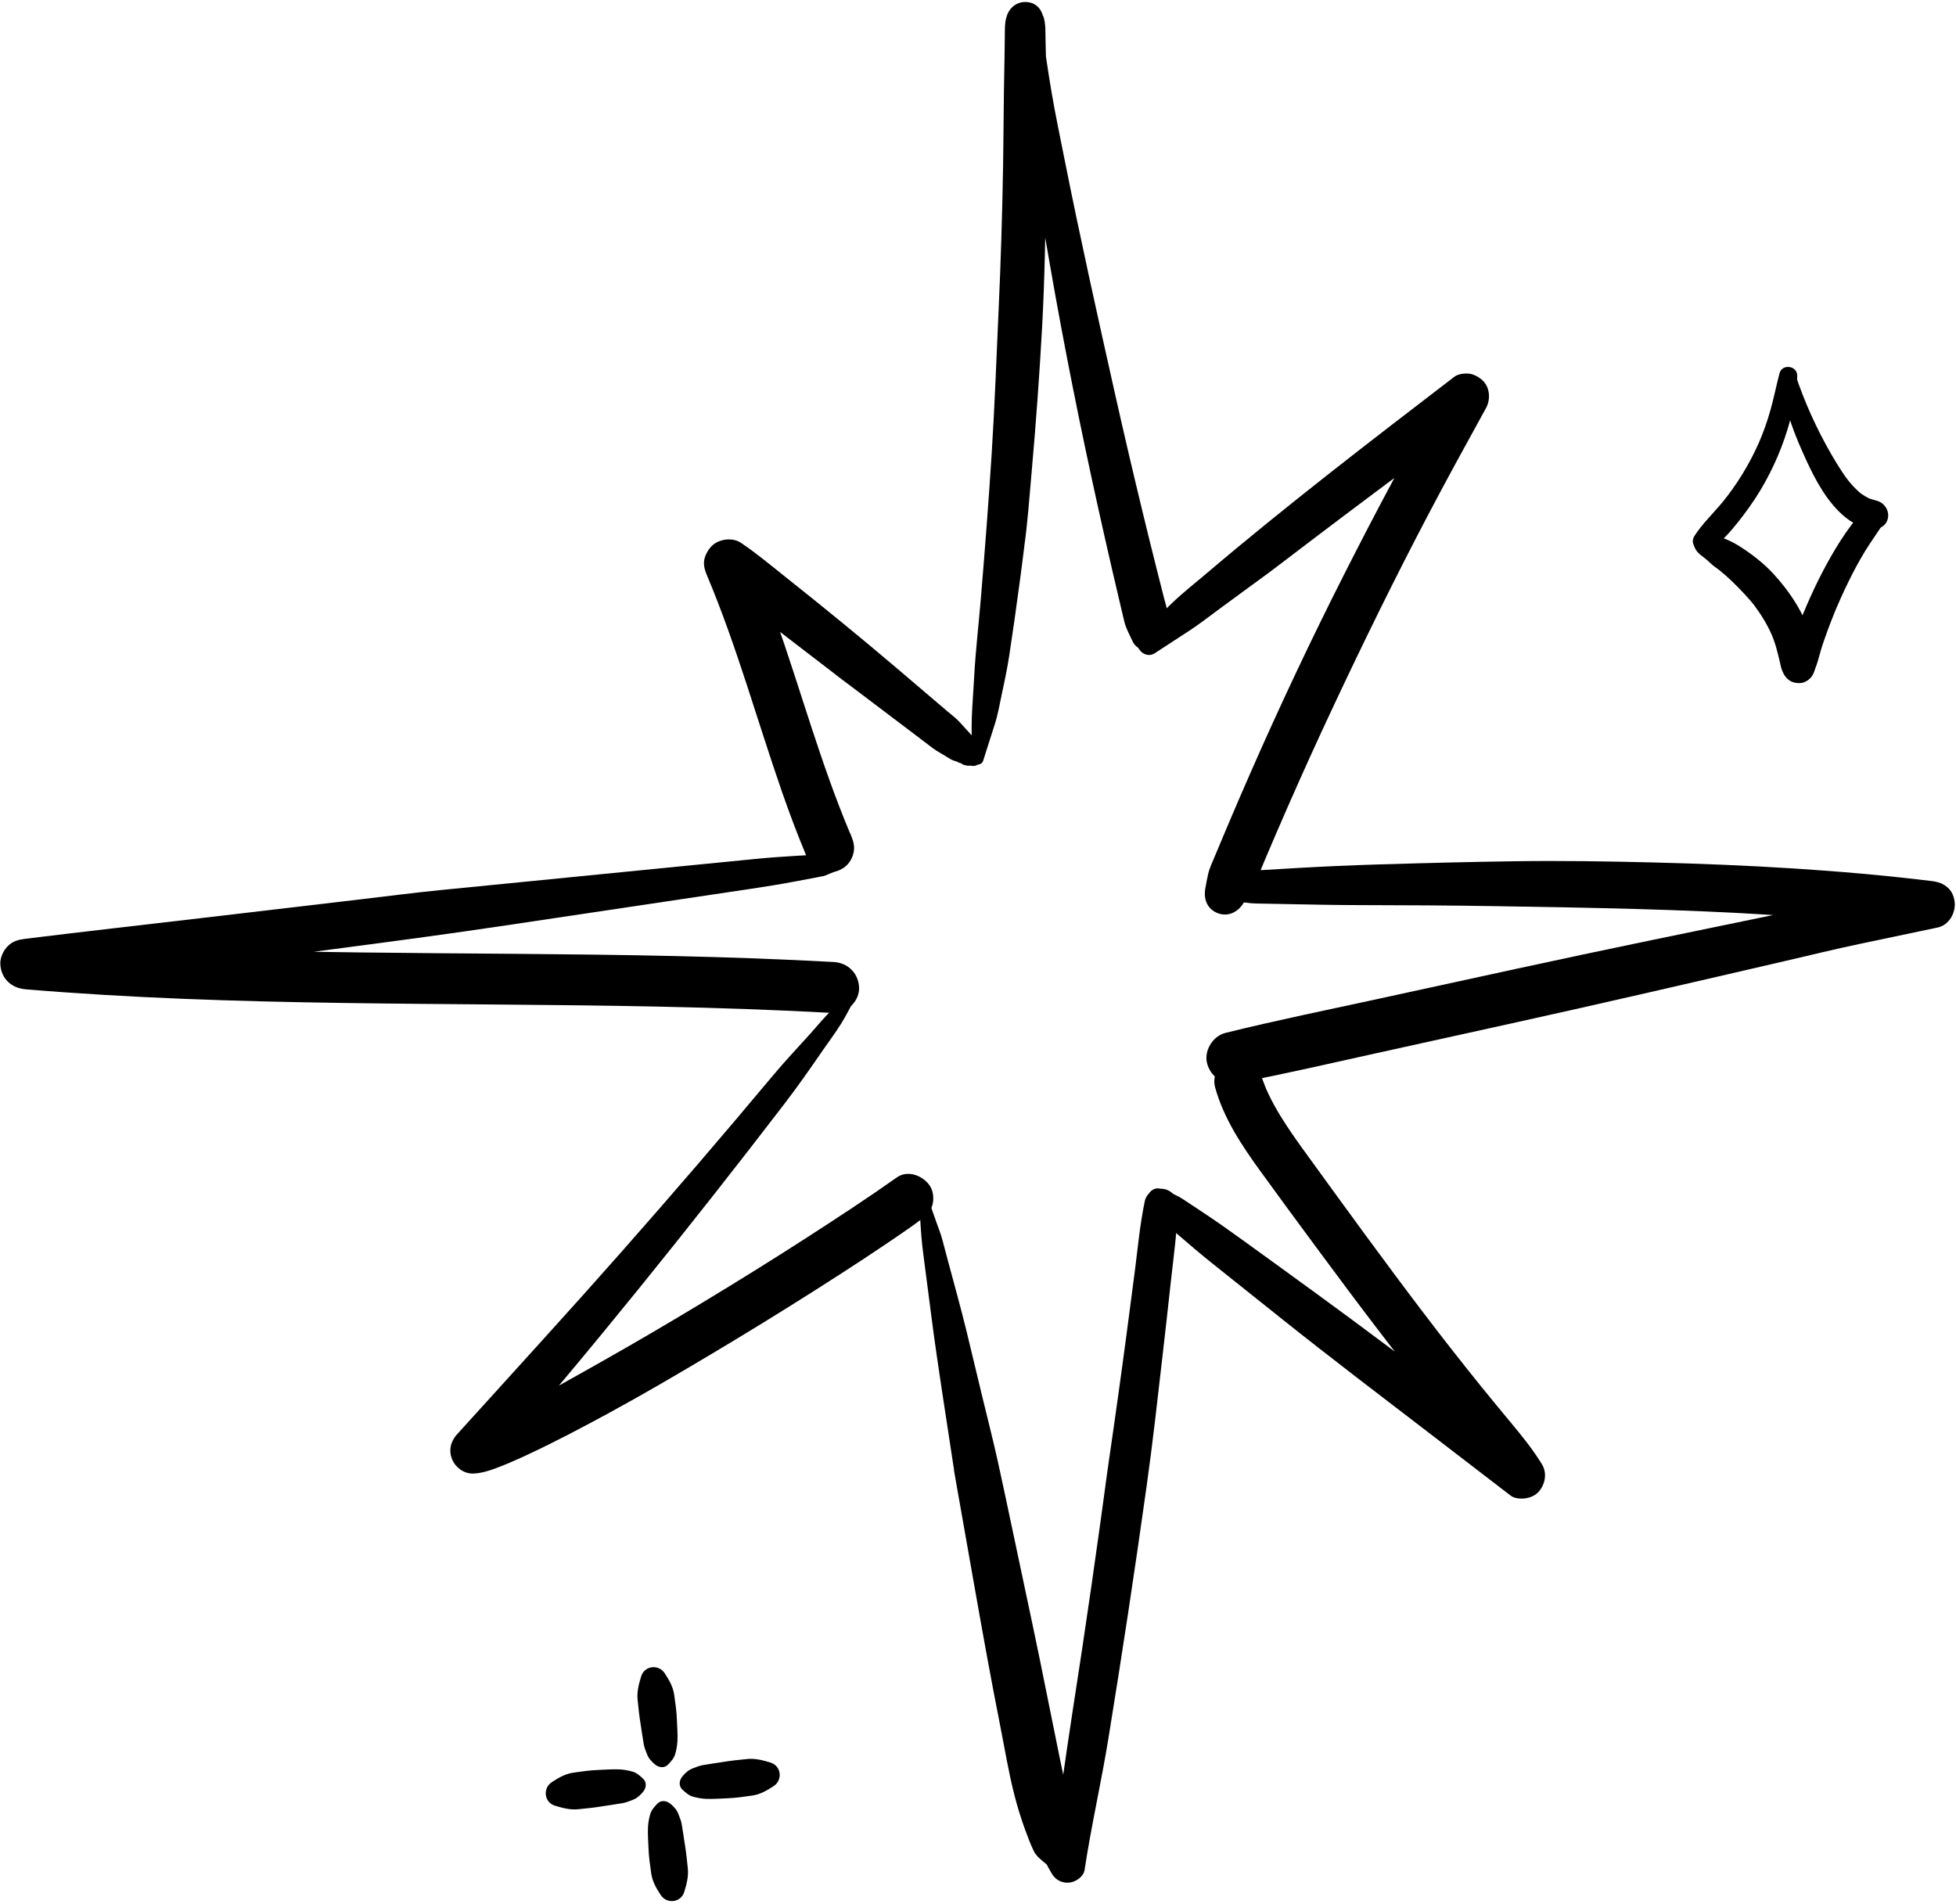 <?xml version="1.0" encoding="UTF-8"?>
<!DOCTYPE svg PUBLIC '-//W3C//DTD SVG 1.0//EN'
          'http://www.w3.org/TR/2001/REC-SVG-20010904/DTD/svg10.dtd'>
<svg height="576.9" preserveAspectRatio="xMidYMid meet" version="1.0" viewBox="-0.1 -0.6 592.5 576.9" width="592.5" xmlns="http://www.w3.org/2000/svg" xmlns:xlink="http://www.w3.org/1999/xlink" zoomAndPan="magnify"
><g
  ><g
    ><g id="change1_15"
      ><path d="M538.93,112.52c-0.95,3.65-1.68,7.36-2.7,11c-0.49,1.75-1.04,3.49-1.65,5.2c-0.58,1.63-1.3,3.48-1.86,4.74 c-1.44,3.28-3.11,6.45-4.98,9.51c-1.9,3.11-4.02,6.07-6.05,8.55c-2.85,3.46-6.11,6.5-8.54,10.29c-1.72,2.69,1.64,5.76,4.26,4.26 c3.63-2.07,6.26-5.1,8.84-8.33c2.5-3.13,4.84-6.39,6.9-9.82c3.95-6.57,7-13.74,9-21.14c1.2-4.44,2.13-8.92,2.16-13.53 C544.35,110.17,539.72,109.5,538.93,112.52L538.93,112.52z"
      /></g
      ><g id="change1_9"
      ><path d="M539.08,113.91c0.66,3.7,1.5,7.38,2.53,11c1.07,3.77,2.52,7.39,4.11,10.98c2.85,6.46,6.15,13.39,11.19,18.45 c1.37,1.38,2.94,2.65,4.64,3.6c2.07,1.16,4.92,2.31,7.3,1.59c3.67-1.13,3.96-5.67,1.01-7.75c-0.99-0.69-2.3-0.86-3.43-1.26 c-0.23-0.08-0.45-0.16-0.67-0.25c0.5,0.21,0.52,0.21,0.07,0c-0.31-0.18-0.64-0.34-0.96-0.52c-0.42-0.25-0.82-0.53-1.22-0.8 c-0.39-0.29-0.39-0.29-0.01,0c-0.19-0.16-0.38-0.32-0.57-0.48c-0.66-0.58-1.29-1.2-1.89-1.85c-0.35-0.37-0.68-0.76-1.01-1.15 c-0.09-0.11-1.01-1.29-0.55-0.67c-0.53-0.72-1.05-1.44-1.54-2.18c-1.23-1.83-2.38-3.72-3.48-5.63 c-4.42-7.66-8.15-15.91-10.92-24.31C542.7,109.71,538.54,110.92,539.08,113.91L539.08,113.91z"
      /></g
      ><g id="change1_6"
      ><path d="M513.27,165.33c0.84,1.86,2.13,2.37,3.58,3.63c0.6,0.53,1.16,1.1,1.78,1.61c0.5,0.42,1.03,0.79,1.55,1.17 c0.21,0.15,0.41,0.31,0.62,0.46c-0.33-0.24-0.41-0.33-0.04-0.03c2.75,2.22,5.22,4.69,7.63,7.27c0.58,0.62,1.15,1.26,1.71,1.91 c0.3,0.35,0.59,0.7,0.88,1.06c0.12,0.15,0.24,0.31,0.37,0.46c0.47,0.58-0.55-0.75-0.12-0.15c1.03,1.43,2.04,2.85,2.94,4.36 c0.89,1.49,1.7,3.02,2.4,4.6c0.53,1.19-0.24-0.65,0.11,0.26c0.14,0.35,0.28,0.7,0.41,1.06c0.3,0.82,0.57,1.65,0.82,2.49 c0.46,1.59,0.84,3.23,1.22,4.84c0.18,0.78,0.31,1.53,0.62,2.27c0.53,1.27,1.15,2.27,2.33,3.03c1.08,0.69,2.63,0.86,3.84,0.54 c5.7-1.5,4.03-9.59,2.74-13.65c-2.32-7.29-6.52-13.85-11.71-19.42c-2.87-3.08-6.24-5.7-9.78-7.98c-1.9-1.22-3.82-2.21-5.97-2.92 c-2.02-0.66-4.21-1.52-6.31-0.84C513.09,161.96,512.54,163.71,513.27,165.33L513.27,165.33z"
      /></g
      ><g id="change1_14"
      ><path d="M566.02,152.98c-1.4,1.08-2.68,2.09-3.78,3.48c-1.13,1.44-2.22,2.9-3.26,4.4c-2.02,2.93-3.85,5.98-5.56,9.1 c-3.7,6.74-6.82,13.8-9.53,20.99c-0.67,1.78-1.31,3.58-1.92,5.39c-0.68,2.03-1.32,3.89-1.13,6.06c0.36,4.11,5.18,5.4,7.56,2.05 c1.93-2.71,2.49-6.43,3.54-9.57c1.1-3.29,2.31-6.55,3.62-9.77c0.17-0.42,0.35-0.84,0.52-1.27c0.02-0.04,0.27-0.64,0.09-0.21 c-0.2,0.47,0.12-0.29,0.17-0.39c0.36-0.85,0.73-1.69,1.11-2.53c0.75-1.68,1.53-3.34,2.34-5c1.55-3.18,3.23-6.31,5.07-9.33 c1.83-3,3.94-5.8,5.76-8.8c0.77-1.27,0.52-3.03-0.53-4.07C569.13,152.55,567.19,152.09,566.02,152.98L566.02,152.98z"
      /></g
    ></g
    ><g id="change1_1"
    ><path d="M297.73,229.84c1.15-3.53,2.21-7.09,3.38-10.61c1.11-3.33,1.67-6.94,2.42-10.37c0.8-3.64,1.54-7.27,2.1-10.95 c0.54-3.53,1.06-7.06,1.56-10.59c0.58-4.04,1.13-8.08,1.67-12.13c0.23-1.7,0.45-3.4,0.67-5.11c0.11-0.89,0.23-1.78,0.34-2.68 c0.06-0.49,0.12-0.97,0.18-1.46c0.04-0.33,0.25-1.83,0.03-0.35c1.1-7.63,1.63-15.38,2.31-23.05c1.3-14.65,2.37-29.32,3.18-44 c0.8-14.66,1.02-29.37,1.23-44.05c0.11-8.15,0.16-16.29,0.16-24.44c0-4.07-0.1-8.13-0.2-12.2c-0.05-2.11-0.1-4.23-0.15-6.34 c-0.06-2.44,0.12-5.05-0.74-7.36c-3.47,1.46-6.94,2.93-10.41,4.39c0.33,0.6,0.9,1.35,1.11,2c-0.11-0.37-0.14-0.33-0.08,0.24 c0.03,0.32,0.11,0.65,0.17,0.97c0.28,1.61,0.56,3.22,0.84,4.83c0.53,3.06,1.07,6.12,1.62,9.18c1.07,5.97,1.93,11.97,2.87,17.96 c1.9,12.15,3.91,24.28,6.03,36.39c4.24,24.3,9.06,48.46,14.39,72.54c1.48,6.71,3,13.42,4.55,20.12c0.77,3.35,1.56,6.7,2.35,10.04 c0.4,1.67,0.77,3.35,1.19,5.02c0.52,2.07,1.63,4.04,2.53,5.98c1.05,2.27,4.39,3.48,6.71,2.73c2.4-0.78,4.51-3.06,4.36-5.73 c-0.1-1.86-0.14-3.74-0.45-5.59c-0.27-1.6-0.78-3.19-1.18-4.76c-0.73-2.85-1.45-5.71-2.17-8.56c-1.48-5.87-2.93-11.75-4.35-17.63 c-2.87-11.84-5.64-23.71-8.31-35.61c-5.29-23.61-10.55-47.22-15.27-70.95c-1.32-6.65-2.72-13.29-3.87-19.97 c-1.16-6.78-2.11-13.61-3.12-20.41c0,0.83,0,1.66,0,2.49c0.18-0.88,0.34-1.76,0.51-2.64c0.56-2.92-0.82-6.29-3.98-7.01 c-3.18-0.72-5.95,0.96-7.01,3.98c-0.72,2.06-0.6,4.24-0.63,6.39c-0.02,1.95-0.05,3.9-0.08,5.85c-0.05,3.58-0.13,7.16-0.19,10.74 c-0.11,7.33-0.12,14.66-0.24,21.99c-0.25,14.69-0.69,29.37-1.36,44.04c-0.66,14.51-1.18,29.03-2.1,43.53 c-0.92,14.63-2.06,29.25-3.27,43.85c-0.67,8.08-1.64,16.15-2.06,24.24c-0.21,4.02-0.55,8.05-0.7,12.08 c-0.15,4.15,0.07,8.36,0.08,12.53C294.35,231.36,297.13,231.66,297.73,229.84L297.73,229.84z"
    /></g
    ><g id="change1_16"
    ><path d="M349.77,197.26c3.39-2.22,6.78-4.43,10.17-6.63c3.27-2.12,6.35-4.54,9.49-6.85c3.14-2.32,6.29-4.63,9.45-6.94 c1.44-1.06,2.89-2.11,4.34-3.17c0.39-0.29,0.79-0.57,1.18-0.86c0.46-0.33,2.52-1.97,1.18-0.88c0.89-0.72,1.82-1.39,2.72-2.08 c12.45-9.51,24.97-18.95,37.55-28.29c7.21-5.36,14.44-10.68,21.68-15.99c-3.18-3.18-6.36-6.36-9.53-9.53 c-11,18.94-21.29,38.31-31.18,57.85c-9.86,19.48-19.17,39.23-27.95,59.22c-2.46,5.6-4.88,11.21-7.26,16.84 c-1.36,3.21-2.71,6.43-4.05,9.65c-0.61,1.46-1.3,2.9-1.66,4.45c-0.36,1.54-0.64,3.09-0.91,4.65c-0.53,3.07,0.56,6.01,3.57,7.28 c2.96,1.25,5.94,0.04,7.71-2.53c0.76-1.1,1.53-2.2,2.24-3.34c0.96-1.56,1.64-3.2,2.34-4.9c0.52-1.25,1.04-2.49,1.56-3.74 c0.27-0.65,0.52-1.34,0.83-1.98c-0.07,0.14-0.67,1.58-0.18,0.42c0.15-0.37,0.31-0.73,0.46-1.1c2.14-5.04,4.31-10.07,6.51-15.09 c4.37-9.96,8.86-19.86,13.48-29.71c9.24-19.7,18.81-39.24,28.93-58.51c5.72-10.9,11.65-21.68,17.59-32.46 c1.44-2.62,1.21-6.33-1.09-8.44c-0.89-0.82-1.93-1.42-3.07-1.79c-1.48-0.48-4.09-0.28-5.37,0.7 c-25.46,19.51-50.95,39.07-75.39,59.84c-3.34,2.84-6.84,5.57-10.01,8.6c-3.29,3.14-6.52,6.34-9.78,9.53 C342.39,194.36,346.22,199.59,349.77,197.26L349.77,197.26z"
    /></g
    ><g id="change1_13"
    ><path d="M368.99,271.51c0.86,0.14,1.73,0.28,2.59,0.42c0.79,0.13,1.96,0.33,2.35,0.4c2.14,0.34,4.15,0.76,6.32,0.8 c3.47,0.07,6.93,0.13,10.4,0.2c6.94,0.14,13.87,0.28,20.8,0.29c14.04,0.02,28.07,0.1,42.11,0.33c28.05,0.46,56.09,0.91,84.09,2.72 c15.79,1.02,31.58,2.35,47.31,4c-0.64-4.7-1.27-9.39-1.91-14.09c-13.8,3.14-27.6,6.25-41.47,9.11 c-13.79,2.85-27.58,5.69-41.37,8.54c-27.65,5.71-55.21,11.79-82.79,17.79c-15.45,3.36-30.96,6.52-46.31,10.32 c-3.97,0.98-6.73,5.67-5.46,9.61c1.39,4.29,5.3,6.28,9.61,5.46c13.9-2.65,27.7-5.86,41.52-8.91c13.74-3.03,27.48-6.06,41.21-9.09 c27.55-6.08,55.03-12.45,82.51-18.82c7.62-1.77,15.22-3.63,22.87-5.24c7.82-1.65,15.65-3.29,23.47-4.94 c3.49-0.73,5.58-4.55,5.14-7.87c-0.2-1.5-0.82-3.06-1.97-4.12c-1.49-1.37-3.07-1.86-5.07-2.1c-27.84-3.38-55.86-4.9-83.88-5.61 c-14.02-0.35-28.05-0.58-42.08-0.38c-14.04,0.2-28.07,0.56-42.11,0.99c-7.94,0.25-15.85,0.59-23.78,1.05 c-3.96,0.23-7.92,0.46-11.88,0.7c-0.99,0.06-1.99,0.07-2.97,0.17c-1.24,0.12-2.43,0.47-3.64,0.74c-1.66,0.37-3.66,0.78-5.65,1.19 C365.93,265.81,365.79,270.99,368.99,271.51L368.99,271.51z"
    /></g
    ><g id="change1_7"
    ><path d="M297.28,227.85c-0.12-0.4-0.25-0.8-0.37-1.2c0,0.65,0,1.29,0,1.94c0-0.03,0.01-0.05,0.01-0.08 c0.21-1.28,0.12-2.82-0.98-3.72c0.84,0.68,0.51,0.71,0.23,0.29c-0.1-0.15-0.2-0.31-0.31-0.46c-0.24-0.36-0.48-0.72-0.72-1.07 c-0.11-0.16-0.21-0.36-0.34-0.5c-0.03-0.04-0.05-0.08-0.08-0.12c0.53,1.32,0.49,1.23-0.13-0.25c-0.25-0.38-0.58-0.76-0.89-1.1 c-0.37-0.42-0.77-0.83-1.15-1.24c-0.85-0.91-1.66-1.89-2.54-2.75c-0.99-0.97-2.13-1.82-3.18-2.72 c-5.16-4.42-10.34-8.83-15.52-13.23c-11.1-9.42-22.39-18.63-33.79-27.69c-4.33-3.44-8.61-7.04-13.21-10.11 c-2.62-1.75-6.87-1.15-8.99,1.16c-0.87,0.95-1.51,2.05-1.91,3.27c-0.65,2.01-0.03,3.89,0.75,5.72c0.2,0.46,0.39,0.92,0.59,1.38 c-0.25-0.59-0.5-1.18-0.75-1.77c9.06,21.47,15.21,43.97,22.86,65.95c2.19,6.28,4.53,12.51,7.09,18.65 c0.8,1.91,1.69,3.35,3.45,4.48c2,1.29,4.56,1.27,6.67,0.38c1.87-0.79,3.17-2.09,3.96-3.96c1-2.38,0.61-4.38-0.38-6.68 c-0.33-0.76-0.66-1.53-0.98-2.29c0.25,0.6,0.5,1.19,0.75,1.79c-8.95-21.26-14.99-43.51-22.65-65.24 c-2.18-6.2-4.52-12.34-7.07-18.4c-3.63,2.79-7.26,5.58-10.9,8.38c9.02,6.09,17.61,12.85,26.25,19.46c3,2.3,6,4.6,9,6.91 c0.72,0.56,1.44,1.11,2.16,1.67c0.39,0.3,1.32,1.04-0.45-0.35c0.53,0.41,1.06,0.82,1.59,1.22c0.46,0.34,0.92,0.69,1.38,1.03 c1.52,1.14,3.04,2.28,4.55,3.43c5.57,4.2,11.13,8.41,16.69,12.63c1.28,0.97,2.56,1.95,3.84,2.92c0.32,0.25,0.64,0.49,0.97,0.74 c-1.98-1.49,0.29,0.22,0.9,0.58c0.6,0.36,1.2,0.72,1.81,1.08c0.53,0.32,1.05,0.63,1.58,0.95c0.24,0.15,0.48,0.31,0.73,0.45 c0.81,0.46,1.6,0.74,2.54,0.72c-1.51,0.03-1.25-0.24-0.79,0c0.4,0.21,0.86,0.35,1.28,0.52c0.21,0.08,0.42,0.17,0.63,0.26 c0.82,0.34,0.75,0.75-0.95-0.64c1,0.82,2.39,1.49,3.72,0.98c-0.25,0.09-1.08-0.02-0.53,0.13c0.1,0.03,0.23,0.03,0.33,0.04 c0.17,0.02,0.35,0.04,0.52,0.06C296.38,231.63,297.77,229.44,297.28,227.85L297.28,227.85z"
    /></g
    ><g id="change1_5"
    ><path d="M253.49,258.88c-2.03-0.27-3.93-0.7-5.95-0.58c-2.15,0.13-4.3,0.26-6.44,0.39c-3.98,0.24-7.93,0.51-11.9,0.9 c-7.93,0.78-15.86,1.57-23.79,2.35c-16.03,1.59-32.05,3.17-48.08,4.76c-7.93,0.78-15.86,1.57-23.79,2.35 c-8.11,0.8-16.19,1.86-24.29,2.81c-15.86,1.87-31.72,3.73-47.58,5.6c-18.01,2.12-36.03,4.14-54.02,6.36 c-2.11,0.26-3.85,0.68-5.41,2.24c-1.33,1.33-2.33,3.51-2.24,5.41c0.2,4.43,3.37,7.3,7.66,7.66c31.8,2.66,63.71,3.66,95.61,4.13 c31.83,0.48,63.66,0.45,95.49,1.1c17.89,0.37,35.78,0.96,53.64,1.96c4.05,0.23,7.91-3.72,7.73-7.73c-0.2-4.38-3.4-7.49-7.73-7.73 c-31.88-1.76-63.81-2.21-95.73-2.47c-31.82-0.26-63.65-0.37-95.46-1.5c-17.87-0.64-35.74-1.6-53.56-3.08c0,5.1,0,10.21,0,15.31 c32.07-3.99,64.1-8.35,96.15-12.53c16.45-2.15,32.87-4.36,49.27-6.81c15.92-2.38,31.84-4.75,47.75-7.13 c8.86-1.32,17.72-2.65,26.59-3.97c4.43-0.66,8.83-1.37,13.23-2.2c2.27-0.43,4.55-0.86,6.82-1.29c0.49-0.09,0.97-0.19,1.46-0.28 c0.79-0.14,1.19-0.32,1.88-0.63c1.05-0.48,2.16-0.86,3.23-1.29C256.33,262.12,255.88,259.2,253.49,258.88L253.49,258.88z"
    /></g
    ><g id="change1_10"
    ><path d="M258.16,299.69c-2.17,2.01-4.35,4.01-6.52,6.01c-2.17,1.99-4.03,4.36-5.99,6.55c-3.84,4.29-7.83,8.47-11.52,12.89 c-7.51,8.99-15.09,17.94-22.72,26.83c-15.28,17.79-30.79,35.37-46.55,52.74c-8.85,9.76-17.68,19.55-26.56,29.3 c-1.91,2.09-2.55,4.92-1.43,7.57c1.04,2.46,3.57,4.33,6.33,4.26c2.3-0.06,4.53-0.73,6.67-1.52c3.36-1.24,6.65-2.71,9.89-4.22 c8.29-3.86,16.38-8.15,24.42-12.51c10.41-5.65,20.64-11.65,30.82-17.72c10.8-6.44,21.52-13.02,32.13-19.77 c9.72-6.18,19.39-12.46,28.83-19.07c0.5-0.35,0.99-0.71,1.48-1.07c0.22-0.16,0.45-0.33,0.67-0.5c0.68-0.51,3.4-2.44,0.88-0.66 c1.59-1.13,2.84-2.45,3.37-4.39c0.48-1.76,0.27-4.1-0.74-5.66c-2-3.11-6.69-5.01-10.05-2.63c-8.95,6.33-18.15,12.35-27.37,18.29 c-10.39,6.7-20.88,13.22-31.46,19.61c-10.14,6.13-20.35,12.13-30.67,17.95c-8.38,4.73-16.73,9.49-25.3,13.87 c-3.05,1.56-6.12,3.07-9.26,4.45c-0.31,0.14-0.62,0.27-0.93,0.4c-0.9,0.39,1.55-0.65,1.12-0.47c-0.18,0.07-0.36,0.15-0.53,0.22 c-0.55,0.23-1.11,0.45-1.67,0.65c-0.87,0.32-1.75,0.63-2.65,0.85c-0.33,0.08-0.67,0.16-1.01,0.21c0.61-0.08,1.23-0.17,1.84-0.25 c-0.16,0.02-0.32,0.04-0.49,0.05c1.63,3.94,3.27,7.89,4.9,11.83c15.58-17.74,30.67-35.86,45.53-54.21 c14.93-18.45,29.61-37.1,44.04-55.94c3.99-5.21,7.73-10.58,11.46-15.99c1.86-2.69,3.84-5.33,5.57-8.1 c1.77-2.82,3.22-5.89,4.81-8.82C259.98,299.87,258.88,299.02,258.16,299.69L258.16,299.69z"
    /></g
    ><g id="change1_4"
    ><path d="M278.17,359.07c0.37,6.72,0.51,13.47,1.39,20.14c0.87,6.62,1.73,13.24,2.58,19.86c1.81,13.96,4.07,27.87,6.16,41.79 c0.13,0.89,0.27,1.77,0.4,2.66c0.06,0.37,0.21,0.84,0.18,1.21c-0.04-0.28-0.07-0.56-0.11-0.84c0.06,0.69,0.16,1.37,0.29,2.05 c0.31,1.84,0.65,3.68,0.97,5.52c0.59,3.36,1.18,6.72,1.78,10.08c1.18,6.71,2.36,13.42,3.55,20.13c2.38,13.46,4.8,26.89,7.46,40.3 c1.43,7.22,2.61,14.56,4.46,21.68c0.9,3.46,1.96,6.88,3.19,10.23c0.78,2.11,1.58,4.29,2.57,6.31c0.58,1.18,1.44,2.02,2.42,2.83 c0.92,0.76,1.9,1.71,2.95,2.24c-0.65-0.65-1.31-1.31-1.96-1.96c0.66,1.33,1.38,2.62,2.14,3.89c1.11,1.87,3.24,2.86,5.37,2.57 c1.9-0.26,4.17-1.79,4.48-3.86c2-13.27,5.03-26.37,7.18-39.62c2.1-12.88,4.12-25.77,6.08-38.67c1.93-12.76,3.79-25.53,5.58-38.32 c1.86-13.27,3.33-26.61,4.86-39.93c0.84-7.3,1.66-14.6,2.45-21.9c0.83-7.6,1.94-15.23,2.07-22.87c0.04-2.53-1.97-4.66-4.4-4.99 c-2.36-0.32-5.05,1.16-5.57,3.64c-1.48,7.02-2.13,14.21-3.04,21.33c-0.84,6.53-1.69,13.06-2.57,19.59 c-0.05,0.39-0.11,0.79-0.16,1.18c-0.13,0.97,0.19-1.44-0.01,0.1c-0.11,0.79-0.21,1.57-0.32,2.36c-0.23,1.72-0.47,3.45-0.7,5.17 c-0.43,3.12-0.86,6.23-1.29,9.35c-0.91,6.5-1.83,13-2.78,19.49c-0.27,1.86-0.54,3.72-0.79,5.59c-0.05,0.39-0.1,0.77-0.16,1.16 c0.21-1.55,0.06-0.43,0.01-0.04c-0.11,0.85-0.23,1.7-0.34,2.55c-0.44,3.24-0.88,6.47-1.33,9.71c-0.87,6.32-1.77,12.63-2.68,18.95 c-1.86,12.89-3.79,25.77-5.8,38.64c-1.13,7.28-2.17,14.57-3.21,21.87c-1.09,7.61-2.05,15.25-3.48,22.8 c3.28-0.43,6.56-0.86,9.85-1.29c-0.71-1.3-1.37-2.63-2-3.98c0.18,1.4,0.37,2.81,0.55,4.21c0.42-1.82,0.58-4.22,0.33-6.08 c-0.25-1.83-1.07-3.62-1.6-5.39c-0.93-3.06-1.68-6.17-2.34-9.3c-1.31-6.25-2.62-12.5-3.86-18.77 c-2.64-13.28-5.36-26.53-8.19-39.77c-2.86-13.37-5.62-26.77-8.54-40.12c-1.47-6.71-3.2-13.38-4.81-20.07 c-1.6-6.67-3.19-13.34-4.81-20.01c-1.79-7.32-3.85-14.58-5.78-21.86c-0.49-1.85-1-3.69-1.47-5.55c-0.47-1.84-1.22-3.63-1.85-5.43 c-1.26-3.59-2.53-7.19-3.79-10.78C279.42,358.08,278.12,358.14,278.17,359.07L278.17,359.07z"
    /></g
    ><g id="change1_2"
    ><path d="M347.87,364.18c1.31,1.85,2.61,3.76,4.29,5.3c1.55,1.43,3.19,2.77,4.78,4.16c3.34,2.9,6.7,5.75,10.16,8.52 c7.19,5.74,14.39,11.48,21.58,17.22c14.93,11.91,30.15,23.45,45.3,35.08c7.84,6.02,15.68,12.04,23.52,18.07 c1.18,0.91,3.04,1.01,4.42,0.82c1.45-0.2,2.96-0.79,3.98-1.91c2.06-2.25,2.73-5.7,1.08-8.4c-2.67-4.39-5.92-8.41-9.19-12.35 c-3.11-3.75-6.22-7.5-9.28-11.29c-3.09-3.83-6.15-7.68-9.18-11.55c-0.7-0.89-1.39-1.78-2.08-2.67c-0.35-0.45-0.69-0.89-1.04-1.34 c-0.76-0.98,0.1,0.14,0.22,0.28c-0.24-0.32-0.49-0.64-0.74-0.96c-1.52-1.98-3.04-3.96-4.56-5.95 c-11.86-15.59-23.36-31.45-34.86-47.31c-2.95-4.07-5.91-8.15-8.53-12.45c-1.3-2.13-2.52-4.32-3.59-6.57 c-0.28-0.59-0.56-1.2-0.82-1.8c-0.09-0.21-0.4-0.94,0.02,0.06c0.48,1.12-0.03-0.1-0.13-0.35c-0.48-1.23-0.95-2.47-1.37-3.72 c-1.2-3.56-5.01-6.26-8.84-5.02c-3.7,1.2-6.09,4.96-5.02,8.84c2.55,9.22,7.94,17.38,13.49,25.05c5.7,7.88,11.47,15.7,17.25,23.53 c11.99,16.25,24.16,32.37,36.83,48.1c3.44,4.27,6.92,8.5,10.44,12.7c1.73,2.07,3.48,4.12,5.15,6.24c0.14,0.18,0.28,0.37,0.43,0.54 c-1.15-1.32-0.36-0.46-0.1-0.13c0.42,0.55,0.83,1.11,1.23,1.67c0.81,1.13,1.58,2.28,2.31,3.45c3.16-3.16,6.32-6.32,9.48-9.48 c-14.28-10.75-28.57-21.5-42.86-32.24c-14.85-11.17-29.9-22.05-44.95-32.94c-4.07-2.95-8.15-5.85-12.34-8.62 c-2-1.32-4-2.65-6-3.97c-2.15-1.42-4.54-2.32-6.95-3.19C348.92,358.69,346.32,361.99,347.87,364.18L347.87,364.18z"
    /></g
    ><g
    ><g id="change1_3"
      ><path d="M194.71,538.3c-0.95-0.89-1.86-1.74-3.14-2.13c-1.19-0.36-2.74-0.63-3.97-0.69c-2.15-0.1-4.36,0.09-6.51,0.17 c-2.53,0.09-5.02,0.46-7.53,0.82c-2.47,0.36-4.44,1.53-6.49,2.86c-2.82,1.83-2.36,6.14,0.93,7.14c2.34,0.71,4.58,1.32,7.05,1.08 c2.44-0.24,4.87-0.49,7.28-0.89c2.05-0.34,4.12-0.59,6.17-0.96c1.05-0.19,2.06-0.6,3.05-0.99c1.36-0.53,2.22-1.33,3.14-2.43 C195.66,541.13,195.9,539.41,194.71,538.3L194.71,538.3z"
      /></g
      ><g id="change1_11"
      ><path d="M206.59,541.58c0.95,0.89,1.86,1.74,3.14,2.13c1.19,0.36,2.74,0.63,3.97,0.69c2.15,0.1,4.36-0.09,6.51-0.17 c2.53-0.09,5.02-0.46,7.53-0.82c2.47-0.36,4.44-1.53,6.49-2.86c2.82-1.83,2.36-6.14-0.93-7.14c-2.34-0.71-4.58-1.32-7.05-1.08 c-2.44,0.24-4.87,0.49-7.28,0.89c-2.05,0.34-4.12,0.59-6.17,0.96c-1.05,0.19-2.06,0.6-3.05,0.99c-1.36,0.53-2.22,1.33-3.14,2.43 C205.64,538.75,205.4,540.47,206.59,541.58L206.59,541.58z"
      /></g
      ><g id="change1_12"
      ><path d="M199,545.88c-0.89,0.95-1.74,1.86-2.13,3.14c-0.36,1.19-0.63,2.74-0.69,3.97c-0.1,2.15,0.09,4.36,0.17,6.51 c0.09,2.53,0.46,5.02,0.82,7.53c0.36,2.47,1.53,4.44,2.86,6.49c1.83,2.82,6.14,2.36,7.14-0.93c0.71-2.34,1.32-4.58,1.08-7.05 c-0.24-2.44-0.49-4.87-0.89-7.28c-0.34-2.05-0.59-4.12-0.96-6.17c-0.19-1.05-0.6-2.06-0.99-3.05c-0.53-1.36-1.33-2.22-2.43-3.14 C201.84,544.93,200.12,544.69,199,545.88L199,545.88z"
      /></g
      ><g id="change1_8"
      ><path d="M202.29,534c0.89-0.95,1.74-1.86,2.13-3.14c0.36-1.19,0.63-2.74,0.69-3.97c0.1-2.15-0.09-4.36-0.17-6.51 c-0.09-2.53-0.46-5.02-0.82-7.53c-0.36-2.47-1.53-4.44-2.86-6.49c-1.83-2.82-6.14-2.36-7.14,0.93c-0.71,2.34-1.32,4.58-1.08,7.05 c0.24,2.44,0.49,4.87,0.89,7.28c0.34,2.05,0.59,4.12,0.96,6.17c0.19,1.05,0.6,2.06,0.99,3.05c0.53,1.36,1.33,2.22,2.43,3.14 C199.45,534.95,201.18,535.19,202.29,534L202.29,534z"
      /></g
    ></g
  ></g
></svg
>
